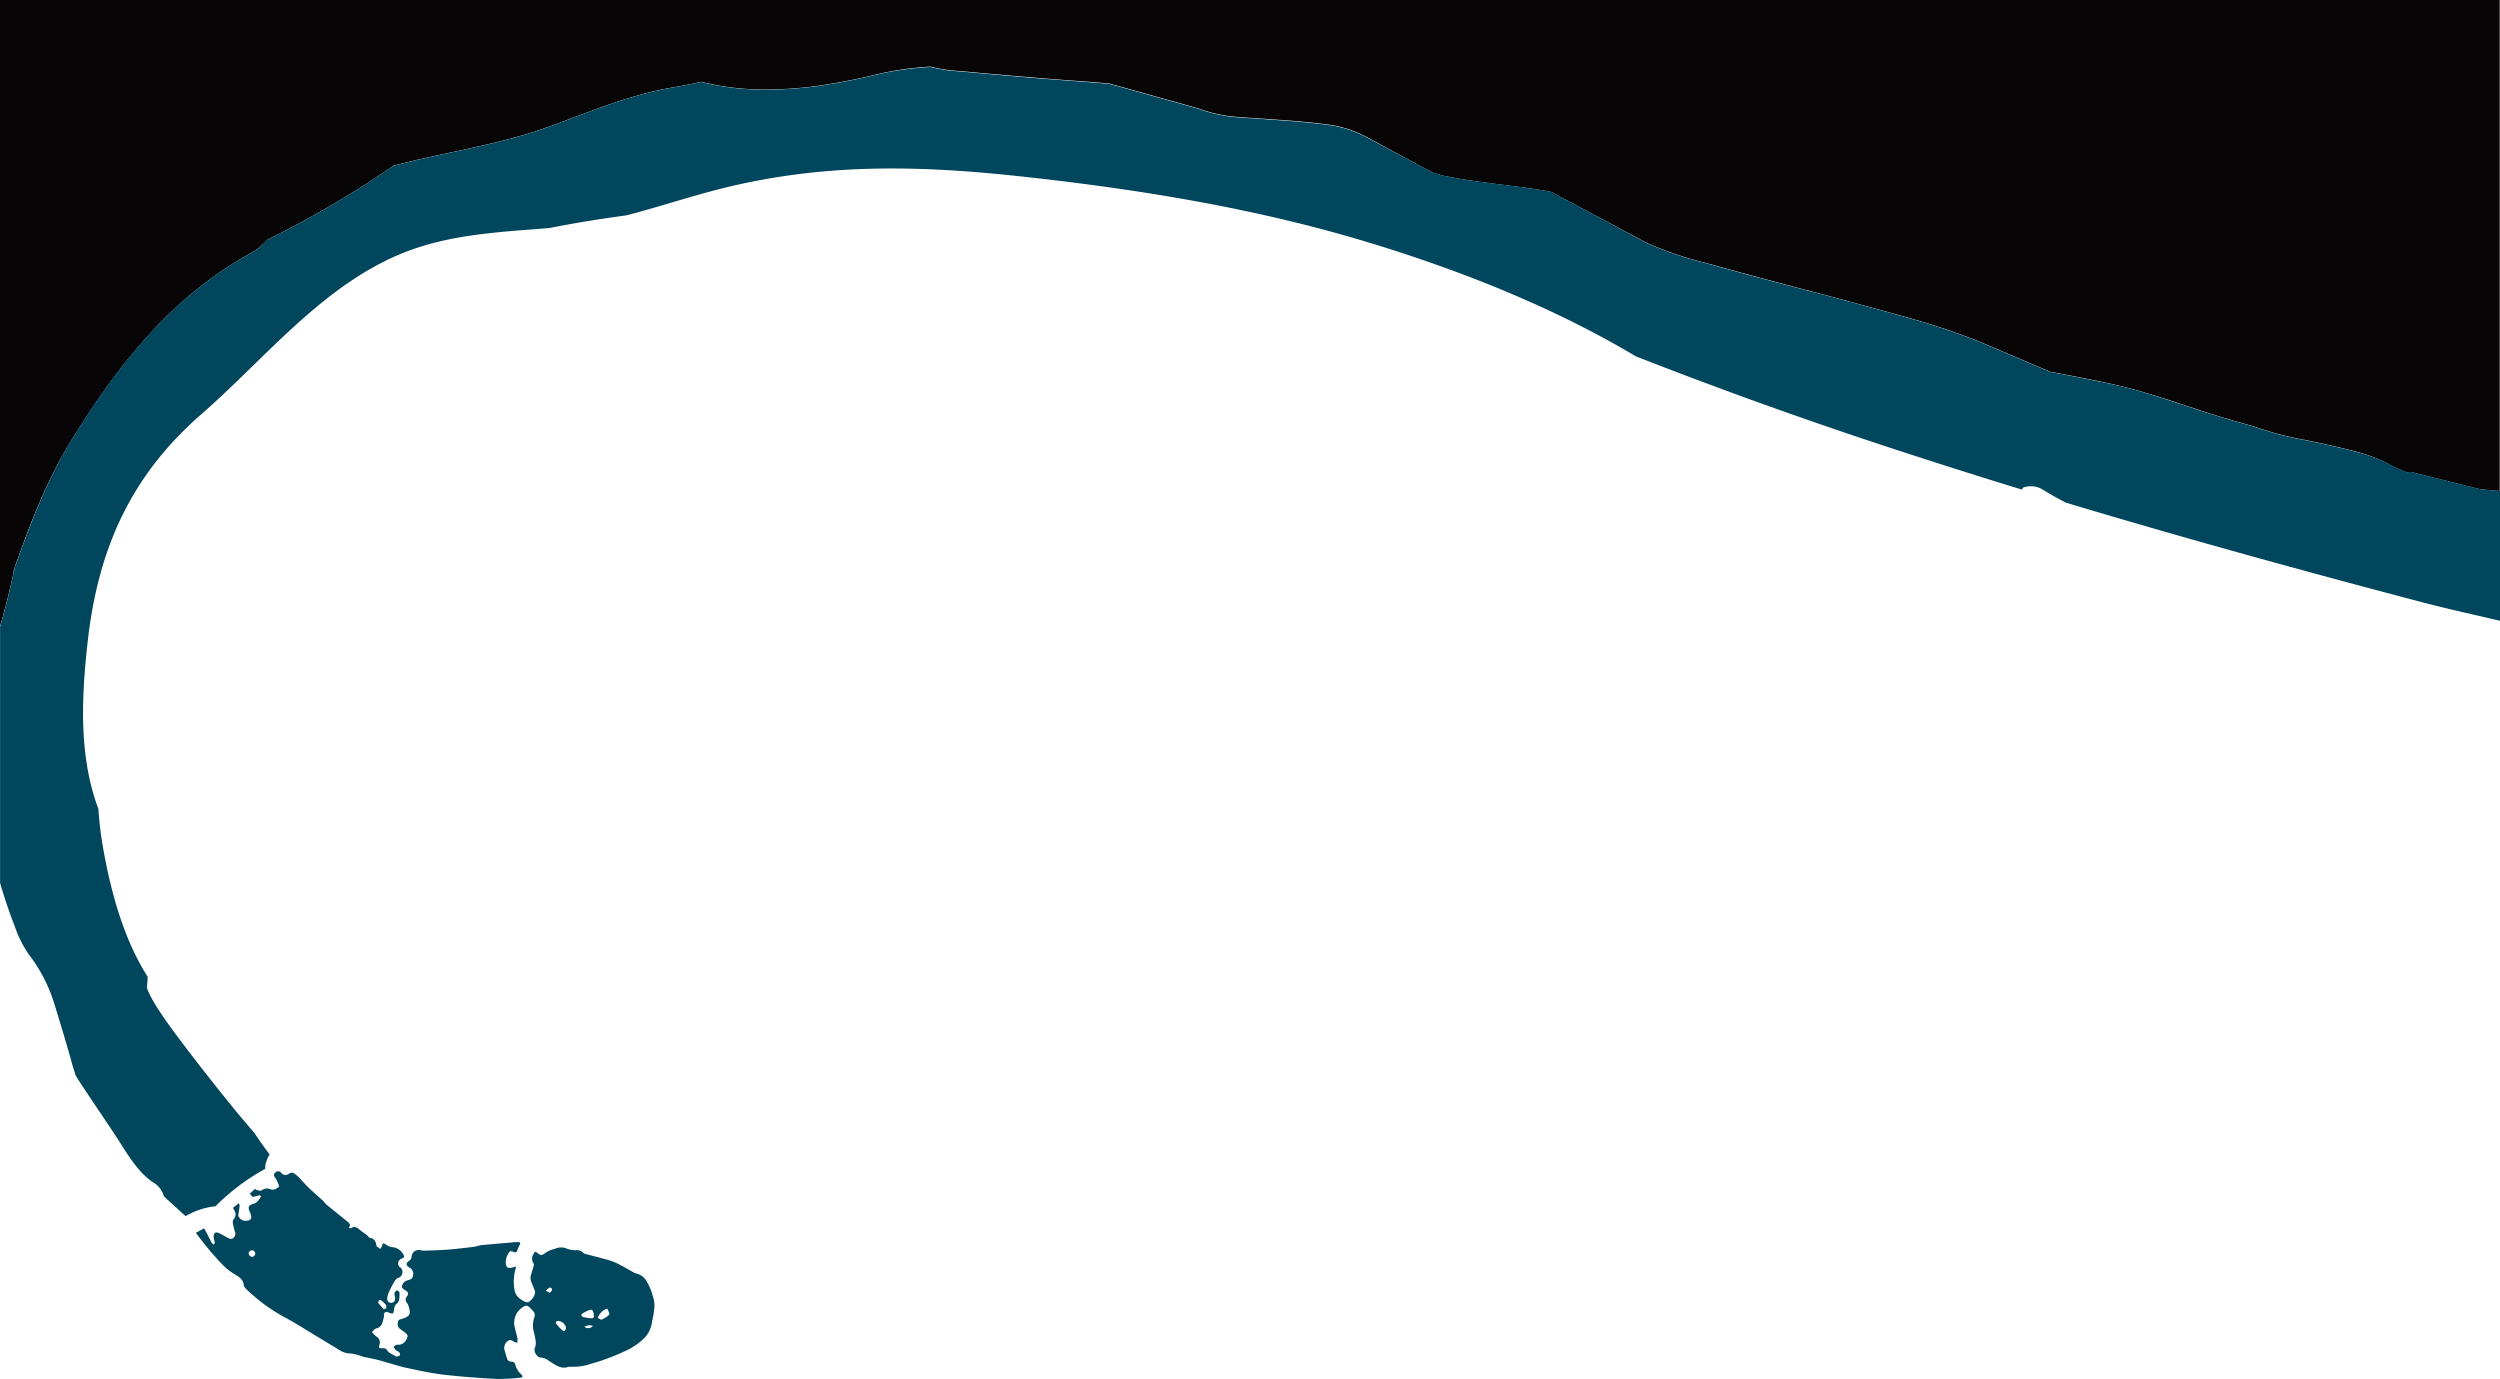 <svg xmlns="http://www.w3.org/2000/svg" xmlns:xlink="http://www.w3.org/1999/xlink" viewBox="0 0 408.51 225.29"><defs><style>.cls-1{fill:none;}.cls-2{clip-path:url(#clip-path);}.cls-3{fill:#00465d;}.cls-4{fill:#080506;}</style><clipPath id="clip-path" transform="translate(0 0)"><rect class="cls-1" width="408.51" height="227.23"/></clipPath></defs><title>bahia-profunda-cobra-2</title><g id="Layer_2" data-name="Layer 2"><g id="Camada_1" data-name="Camada 1"><g class="cls-2"><path class="cls-3" d="M45.77,199c-.08.13-.26.32-.23.37a2.45,2.45,0,0,0,.47.44l.28-.39Z" transform="translate(0 0)"/><path class="cls-3" d="M47.23,194c.09-.13.24-.27.24-.41a.43.43,0,0,0-.29-.31c-.14,0-.29.12-.44.19l.16.22Z" transform="translate(0 0)"/><path class="cls-3" d="M42.69,196.33c0,.11.18.19.28.28.07-.09.19-.17.2-.27s-.11-.19-.22-.36C42.82,196.15,42.67,196.27,42.69,196.33Z" transform="translate(0 0)"/><path class="cls-3" d="M45.24,196.81a1.31,1.31,0,0,0,.31.27s.18-.15.17-.16a2.66,2.66,0,0,0-.29-.35A1.49,1.49,0,0,0,45.24,196.81Z" transform="translate(0 0)"/><path class="cls-3" d="M45.6,206.14c.06-.09.17-.18.16-.26s-.12-.25-.17-.24-.19.12-.35.25Z" transform="translate(0 0)"/><path class="cls-3" d="M48.07,205.89a.9.9,0,0,0-.14-.22c-.06.06-.17.11-.18.16s.09.15.23.38C48,206,48.08,206,48.07,205.89Z" transform="translate(0 0)"/><path class="cls-3" d="M47.47,196.5c.07,0,.13-.08.19-.12s-.11-.14-.16-.14-.13,0-.26.11C47.35,196.43,47.42,196.5,47.47,196.5Z" transform="translate(0 0)"/><path class="cls-3" d="M43.68,202h.07s0,0,0,0,0,0,0,0Z" transform="translate(0 0)"/><path class="cls-4" d="M2.24,93.46c0-.17,0-.34.08-.51C4.92,85.61,7.6,78.41,12,71.41c7.52-12.1,16.24-23,28.88-30a10.34,10.34,0,0,0,2.85-2.27,167.77,167.77,0,0,0,16.77-9.52l3.82-2.55c8.43-2.24,17.14-3.36,25.57-6.44,6.77-2.48,13-5.15,20.12-6.36,1.57-.27,3.09-.56,4.56-.91a42.31,42.31,0,0,0,8.57,1.23A61.66,61.66,0,0,0,133.81,14c3.26-.49,6.32-1.08,9.18-1.79a50.78,50.78,0,0,1,9.07-1.33,24.42,24.42,0,0,0,5,.74q4.41.42,9.57.86c3.44.29,6.65.55,9.62.76s4.69.37,5.16.44l14.3,4a23.69,23.69,0,0,0,6.82,1.45l7.19.5c2.39.16,4.76.4,7.08.69a18.68,18.68,0,0,1,6.49,2.05L233.7,28a12.7,12.7,0,0,0,3.12.9q2.33.46,5.2.84t6,.77q3.14.39,5.46.86l15.61,8.32a56.06,56.06,0,0,0,9.35,3.19q7.16,2,15.62,4.22t16.62,4.5a116.29,116.29,0,0,1,12.58,4.14l11.74,5c3.43.63,6.49,1.24,9.18,1.81s5.25,1.26,7.66,2,4.9,1.59,7.44,2.43,5.47,1.72,8.76,2.62a53.92,53.92,0,0,0,7.15,2q3,.58,5.55,1.16c1.69.39,3.32.78,4.89,1.2A25,25,0,0,1,391,76.19a23.09,23.09,0,0,0,2.29,1,1.89,1.89,0,0,1,.95,0l11,2.75c.85.09,1.85.18,3,.28l.22,0V0H0V102.35c0-.09.05-.18.08-.27Q1.31,97.85,2.24,93.46Z" transform="translate(0 0)"/><path class="cls-3" d="M99.28,205.86c-1.17-.33-2.34-.62-3.51-.93a.93.93,0,0,1-.45-.2A1.47,1.47,0,0,0,94,204.3a4.21,4.21,0,0,1-1.31-.24,2.36,2.36,0,0,0-1.86-.06c-.21.1-.46.12-.67.21a5,5,0,0,0-1.06.53c-.56.42-.74.45-1.28,0-.37-.3-.43-.24-.63.17a1.29,1.29,0,0,0,0,1.52.62.62,0,0,1,0,.49c-.16.6-.39,1.18-.5,1.79a2,2,0,0,0,.19.89c.17.51.44,1,.57,1.54a2.34,2.34,0,0,1-1.13,1.65,1.24,1.24,0,0,1-.74-.18,3.47,3.47,0,0,1-1-.74,2.19,2.19,0,0,1-.52-1.15,7.62,7.62,0,0,1,.27-3.64l-.13-.11-.55.17c-.59.17-.91,0-1-.62a2.85,2.85,0,0,1,.49-1.82c.14-.3.46-.3.75-.14s.55.09.66-.3a4.41,4.41,0,0,1,.38-.86c.16-.29.08-.43-.22-.43s-.81,0-1.21.07c-1.53.13-3.06.25-4.58.4-.52,0-1,.24-1.53.3-1.35.17-2.7.33-4.06.44s-2.52.13-3.78.18a4.38,4.38,0,0,1-.8-.06,1.17,1.17,0,0,0-1.5,1.15.87.87,0,0,1-.36.54c-.59.39-.61.73,0,1.13a1.15,1.15,0,0,1,.64,1.07c-.06.63-.24.84-.86,1a1.35,1.35,0,0,0-.73.43c-.43.63-.35.83.31,1.24.49.3.57.56.23,1a.74.74,0,0,0,0,1,2.39,2.39,0,0,1,.35.78c.31,1.12.12,1.46-1.12,1.87-.29.09-.6.08-.67.47a1.05,1.05,0,0,0,.3,1.15c.3.22.62.42.9.66.48.39.43.62.13,1.16a1.46,1.46,0,0,1-1.49.78c-.2,0-.4.22-.59.35a2.73,2.73,0,0,0,.37.52c.16.15.4.2.55.35a.53.53,0,0,1,.17.42c0,.1-.21.21-.34.25a.53.53,0,0,1-.39,0c-.49-.35-1.15-.47-1.46-1.09-.07-.15-.42-.24-.63-.22-.65,0-.72,0-.54-.63a1.07,1.07,0,0,0-.4-1.21c-.07-.06-.16-.08-.21-.14-.22-.21-.43-.43-.64-.65.24-.22.45-.56.73-.62,1-.25,1-1.11,1.24-1.87,0-.11,0-.24,0-.35.06-.43.28-.56.67-.41.88.33.86.33,1-.61a1.27,1.27,0,0,1,.33-.72c.67-.49.5-1.2.55-1.85,0-.12-.29-.41-.39-.39a.72.72,0,0,0-.44.43,2.17,2.17,0,0,0,.1.69c.08.53-.16.88-.62.9s-.71-.24-.66-.8a3.33,3.33,0,0,1,.29-1,17.22,17.22,0,0,1,.86-1.65,1.55,1.55,0,0,1,.59-.6,1,1,0,0,0,.25-1.83.85.85,0,0,1-.21-.7.94.94,0,0,1,.48-.6c.63-.24.62-.34.24-.91a2.16,2.16,0,0,0-1.79-1,2.5,2.5,0,0,1-1-.47c-.38-.23-.47-.19-.56.24a2.65,2.65,0,0,1-.28.52l-.58-.41a.3.3,0,0,1-.06-.14c-.1-.63-.31-1.14-1.06-1.26-.17,0-.3-.29-.47-.43-.4-.3-.82-.57-1.2-.89s-.85-.7-1.42-.24c0,0-.21-.05-.37-.1.4-.47.1-.72-.22-1-1.15-.93-2.31-1.86-3.45-2.8-.2-.16-.34-.41-.53-.59-.79-.73-1.61-1.43-2.38-2.17-.52-.5-1-1.06-1.49-1.58a4.3,4.3,0,0,0-1-.81.82.82,0,0,0-.68.11.88.88,0,0,1-1.26-.09.64.64,0,0,0-1-.08c-.32.27-.23.55,0,.85a3.68,3.68,0,0,1,.4.76c.1.23.27.61.18.72a2,2,0,0,1-.84.46.89.89,0,0,1-.5-.06,1.42,1.42,0,0,0-1.43.16c-.15.12-.51.06-.73,0a1.5,1.5,0,0,1-.39-.22c-.27.26-.55.5-.83.75.12.16.2.33.33.48s.34,0,.51,0c.36-.05.76-.35,1,0a7,7,0,0,1-.68.9,1.41,1.41,0,0,1-.61.31c-.79.26-.91.5-.59,1.27a3.51,3.51,0,0,1,.21.57c.16.55-.09.91-.65.91a1.26,1.26,0,0,1-1.31-.57.65.65,0,0,1-.11-.33c.06-.51.18-1,.21-1.53a.89.89,0,0,0-.13-.43l-.94.76c.06.14.13.28.2.41a1.15,1.15,0,0,1-.1,1.44,1,1,0,0,0-.11.76,10.33,10.33,0,0,0,.33,1.33.85.85,0,0,1-.3,1c-.33.25-.63.11-.93-.06-.47-.26-.93-.54-1.42-.76-.19-.09-.52-.13-.64,0a1,1,0,0,0-.21.67,8.27,8.27,0,0,0,.19.83c0,.11-.06.24-.1.36-.11,0-.27-.08-.33-.17-.23-.38-.43-.79-.64-1.19a12.79,12.79,0,0,0-.68-1.27l0,0c-.43.26-.88.49-1.33.73a48.67,48.67,0,0,0,4.43,5.29,9.58,9.58,0,0,0,2,1.54c.67.43,1.31.82,1.39,1.72a1.09,1.09,0,0,0,.31.55,28.44,28.44,0,0,0,6.45,4.75c1.88,1,3.71,2.2,5.55,3.3,1.16.69,2.31,1.4,3.46,2.09a3.07,3.07,0,0,0,1.7.48,8.74,8.74,0,0,1,2,.52c.73.17,1.47.3,2.21.48.55.13,1.1.3,1.65.46,1.08.3,2.15.66,3.25.89,2,.42,4,.88,6.1,1.12,2.87.33,5.76.54,8.65.69a30.66,30.66,0,0,0,3.82-.2c.44,0,.51-.24.18-.55a3.19,3.19,0,0,1-1-1.75.66.66,0,0,0-.53-.32.74.74,0,0,1-.81-.61c-.14-.47-.29-.93-.41-1.41a1.37,1.37,0,0,1,.65-1.41c.34-.2.59-.05.87.15a2.56,2.56,0,0,0,.57.2,2.12,2.12,0,0,0,.07-.65c-.13-.65-.33-1.27-.47-1.92a3,3,0,0,1,1.45-3.32.64.64,0,0,1,.94.07,8.68,8.68,0,0,1,.73.76,1,1,0,0,1,.06,1,4.19,4.19,0,0,0,0,2.48,12.14,12.14,0,0,1,.27,1.44,2.26,2.26,0,0,1-.16,1c-.22.56.37,1.58,1,1.55a2.24,2.24,0,0,1,1.3.55c1,.57,1.85,1.38,3.12,1a1.22,1.22,0,0,1,.5-.05,8.85,8.85,0,0,0,3.34-.51,34,34,0,0,0,5.19-1.91,11,11,0,0,0,3.51-2.33,4.71,4.71,0,0,0,1.2-2.62,17.38,17.38,0,0,0,.39-2.47,5.19,5.19,0,0,0-.29-1.78,9,9,0,0,0-1.08-2.49,2.55,2.55,0,0,0-1.5-1.1,1.53,1.53,0,0,1-.38-.12c-.93-.51-1.83-1.05-2.77-1.52A8.84,8.84,0,0,0,99.28,205.86ZM62,212.42c.05,0,.22,0,.3.08a4.78,4.78,0,0,1,.74.68.77.77,0,0,1,.06.58.54.54,0,0,1-.43.13c-.32-.32-.6-.69-.89-1C61.86,212.63,61.89,212.49,62,212.42Zm-21.36-7.8c.1-.08.26-.28.45-.31a.54.54,0,0,1,.62.6.66.66,0,0,1-.39.45C40.93,205.4,40.66,205.2,40.62,204.62ZM92.49,216.9c0,.39-.27.73-.5.55a6.6,6.6,0,0,1-1.1-1.14c-.18-.23,0-.44.3-.48A1.5,1.5,0,0,1,92.49,216.9Zm-3.32-6c.31-.25.47-.45.67-.5s.4.25.38.33a.73.73,0,0,1-.38.47C89.71,211.24,89.5,211.05,89.17,210.89Zm6.32,5.91a1.54,1.54,0,0,1,1.39-.14A1,1,0,0,1,95.49,216.8Zm1.19-1.4a6.57,6.57,0,0,1-1.38-.2.53.53,0,0,1-.32-.32c0-.07.15-.24.26-.31a8.62,8.62,0,0,1,.8-.41c.67-.29.88-.17,1,.66C97,215,97.21,215.41,96.68,215.4Zm2.87-.59a3.84,3.84,0,0,1-1.26.81c-.12.06-.37-.17-.61-.29a3.68,3.68,0,0,1,.34-.65,3.82,3.82,0,0,1,.65-.62,2.18,2.18,0,0,1,.59-.22C99.37,214.18,99.67,214.68,99.55,214.81Z" transform="translate(0 0)"/><path class="cls-3" d="M408.51,80.21l-.22,0c-1.17-.1-2.17-.19-3-.28l-11-2.75a1.89,1.89,0,0,0-.95,0,23.09,23.09,0,0,1-2.29-1A25,25,0,0,0,385.65,74c-1.57-.42-3.2-.81-4.89-1.2s-3.53-.77-5.55-1.16a53.92,53.92,0,0,1-7.15-2c-3.29-.9-6.21-1.78-8.76-2.62s-5-1.66-7.44-2.43-5-1.45-7.66-2-5.75-1.18-9.18-1.81l-11.74-5a116.29,116.29,0,0,0-12.58-4.14q-8.16-2.3-16.62-4.5t-15.62-4.22a56.06,56.06,0,0,1-9.35-3.19L253.5,31.36q-2.33-.46-5.46-.86t-6-.77q-2.88-.37-5.2-.84a12.7,12.7,0,0,1-3.12-.9l-10.41-5.55a18.68,18.68,0,0,0-6.49-2.05c-2.32-.29-4.69-.53-7.08-.69l-7.19-.5a23.69,23.69,0,0,1-6.82-1.45l-14.3-4c-.47-.07-2.19-.22-5.16-.44s-6.18-.47-9.62-.76-6.63-.58-9.57-.86a24.42,24.42,0,0,1-5-.74A50.78,50.78,0,0,0,143,12.25c-2.86.71-5.92,1.3-9.18,1.79a61.66,61.66,0,0,1-10.72.58,42.31,42.31,0,0,1-8.57-1.23c-1.47.35-3,.64-4.56.91-7.11,1.21-13.35,3.88-20.12,6.36-8.43,3.08-17.14,4.2-25.57,6.44l-3.82,2.55a167.77,167.77,0,0,1-16.77,9.52,10.34,10.34,0,0,1-2.85,2.27c-12.64,7-21.36,17.87-28.88,30-4.35,7-7,14.2-9.63,21.54,0,.17,0,.34-.08.51q-.93,4.4-2.16,8.62c0,.09,0,.18-.08.27v41.88c.06.19.11.38.17.58q1,3.38,2.26,6.6A18.42,18.42,0,0,0,4.74,156,25.61,25.61,0,0,1,9,164.42c1,3.27,2,6.53,2.88,9.77.16.53.32,1,.48,1.54l.45.73c2,3.09,4.07,6.06,6.07,9.11,1.72,2.62,3.56,6,6.25,7.7a3.78,3.78,0,0,1,1.65,2.22l3.54,3.23a12.13,12.13,0,0,1,4.89-1.61A35.29,35.29,0,0,1,43.33,191a6.15,6.15,0,0,1,.06-.75,1.66,1.66,0,0,1,.06-.21,7.41,7.41,0,0,1,.37-1c.06-.11.15-.25.24-.39-.85-1.14-1.69-2.3-2.47-3.5-1.29-1.51-2.58-3-3.91-4.66q-4.8-5.91-8.93-11.45T24,161.37c.07-.6.11-1.18.13-1.76-4-6.27-6.06-14.11-7.3-21.13a58.61,58.61,0,0,1-.75-6.29c-3.19-8.51-2.8-18-1.75-27.36,1.69-15.08,7-27.08,18.62-37.19C44,58,53.8,45.22,68.19,40.48c7-2.3,14.35-2.63,21.61-3.22,4.16-.84,8.35-1.5,12.55-2.07,4.62-1.19,9.16-2.68,13.89-3.95,17.08-4.57,33-4.32,50.43-2.43,19.08,2.07,38.24,5.15,56.64,10.71,14.87,4.5,30.21,10.49,44,18.71q21.15,8.28,42.75,15.33Q320.2,76.88,330.39,80l.17-.31a3.72,3.72,0,0,1,3.19.28c.89.57,1.88,1.13,2.94,1.7l.89.47c19.34,5.8,38.82,11.17,58.33,16.3,4.18,1.1,8.39,2,12.6,3Z" transform="translate(0 0)"/></g></g></g></svg>